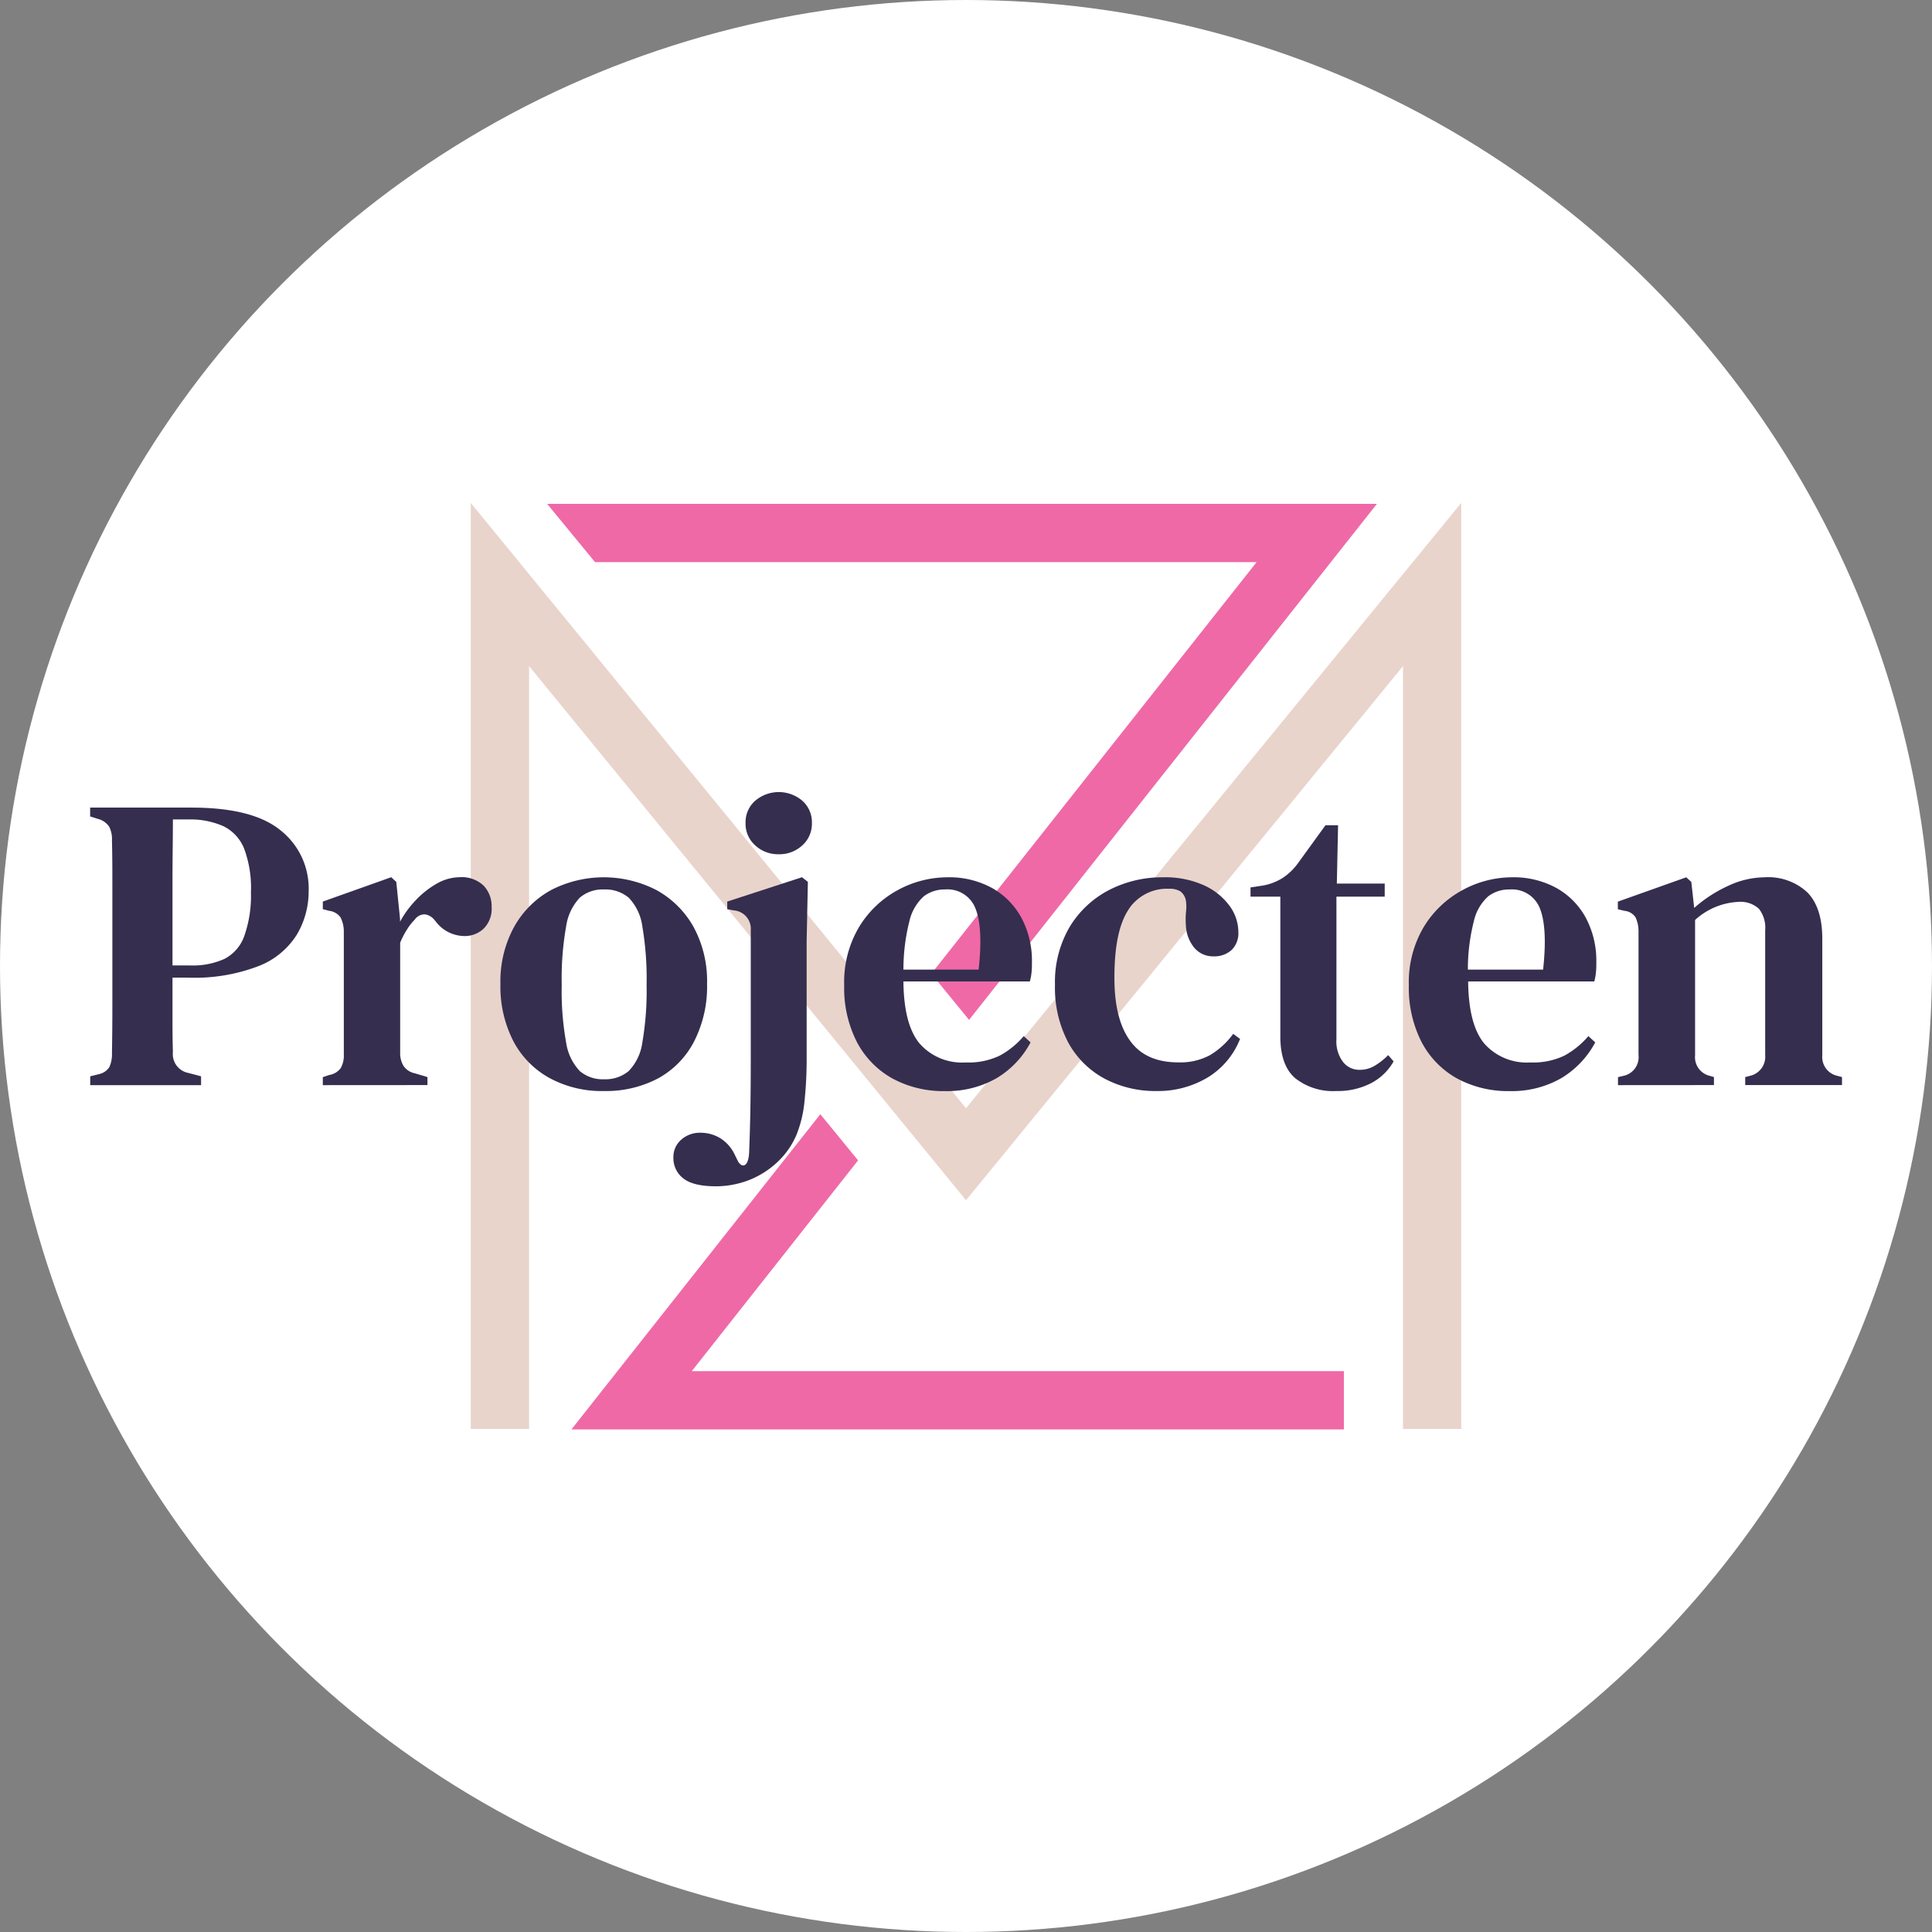 <svg xmlns="http://www.w3.org/2000/svg" viewBox="0 0 282.48 282.48"><rect x="0" y="0" width="282.48" height="282.48" fill="#808080" stroke="none"/><defs><style>.cls-1{fill:#fff;}.cls-2{fill:#e9d4cc;}.cls-3{fill:#ef69a6;}.cls-4{fill:#352e4f;}</style></defs><g id="Layer_2" data-name="Layer 2"><g id="Layer_1-2" data-name="Layer 1"><circle class="cls-1" cx="141.24" cy="141.24" r="141.24"/><polygon class="cls-2" points="141.24 162.03 68.83 73.53 68.83 208.93 77.36 208.93 77.36 97.4 141.24 175.49 205.13 97.4 205.13 208.93 213.65 208.93 213.65 73.53 141.24 162.03"/><path class="cls-3" d="M183.73,82.19l-47.56,60.18,5.52,6.75,59.63-75.45H80l7,8.52Zm-58.27,87.47-5.52-6.75L83.55,209H196.49v-8.52H101.14Z"/><path class="cls-4" d="M13.19,158.66v-1.29l1.23-.31A2.39,2.39,0,0,0,16,156a4.54,4.54,0,0,0,.37-2q.06-3.5.06-7.09V130c0-2.37,0-4.75-.06-7.12a4,4,0,0,0-.4-2,2.82,2.82,0,0,0-1.62-1.14l-1.17-.37v-1.29H28q9,0,13.05,3.35a10.83,10.83,0,0,1,4.08,8.81,12.4,12.4,0,0,1-1.69,6.35,11.49,11.49,0,0,1-5.55,4.63,26.09,26.09,0,0,1-10.44,1.72H25.22v5.31c0,1.82,0,3.68.06,5.56a2.81,2.81,0,0,0,2.27,3.07l1.85.49v1.29Zm12-17.5H27.8a11.29,11.29,0,0,0,5-.95,6,6,0,0,0,2.89-3.28,17.7,17.7,0,0,0,1-6.45,16.41,16.41,0,0,0-1-6.41,6.2,6.2,0,0,0-3-3.26,11.9,11.9,0,0,0-5-1H25.28c0,2.83-.06,5.68-.06,8.57v12.73Z"/><path class="cls-4" d="M47.2,158.66v-1.17l.92-.31a2.62,2.62,0,0,0,1.69-1,3.71,3.71,0,0,0,.46-2v-18a4.51,4.51,0,0,0-.49-2.06,2.4,2.4,0,0,0-1.66-.95l-.92-.24v-1.11l10-3.56.74.68.55,5.4v.43a14.3,14.3,0,0,1,2.34-3.19,13,13,0,0,1,3.06-2.4,6.83,6.83,0,0,1,3.32-.92,4.62,4.62,0,0,1,3.5,1.23,4.35,4.35,0,0,1,1.17,3.13,4.07,4.07,0,0,1-1.17,3.16,4,4,0,0,1-2.83,1.08,5.31,5.31,0,0,1-4.23-2.21l-.12-.13a2.17,2.17,0,0,0-1.39-.83,1.75,1.75,0,0,0-1.5.77,7.91,7.91,0,0,0-1.13,1.44,11.69,11.69,0,0,0-1,1.94v16.08a3.54,3.54,0,0,0,.5,1.94,2.63,2.63,0,0,0,1.65,1.07l1.84.55v1.17Z"/><path class="cls-4" d="M88.33,159.52a16,16,0,0,1-8-1.91,13.09,13.09,0,0,1-5.28-5.4,17.42,17.42,0,0,1-1.88-8.35,16.55,16.55,0,0,1,2-8.34,13.76,13.76,0,0,1,5.4-5.38,16.81,16.81,0,0,1,15.41,0,13.85,13.85,0,0,1,5.4,5.34,16.58,16.58,0,0,1,2,8.38,17.6,17.6,0,0,1-1.88,8.38,12.9,12.9,0,0,1-5.24,5.41A16.29,16.29,0,0,1,88.33,159.52Zm0-1.72a5.28,5.28,0,0,0,3.59-1.2,7.43,7.43,0,0,0,2-4.2,44.32,44.32,0,0,0,.62-8.41,45.36,45.36,0,0,0-.62-8.51,7.47,7.47,0,0,0-2-4.23,5.28,5.28,0,0,0-3.59-1.2,5.15,5.15,0,0,0-3.56,1.2,7.73,7.73,0,0,0-2,4.23,43.44,43.44,0,0,0-.64,8.51,42.44,42.44,0,0,0,.64,8.41,7.7,7.7,0,0,0,2,4.2A5.15,5.15,0,0,0,88.33,157.8Z"/><path class="cls-4" d="M104.72,173.45c-2.25,0-3.86-.39-4.82-1.16a3.7,3.7,0,0,1-1.44-3,3.34,3.34,0,0,1,1.16-2.67,4.06,4.06,0,0,1,2.76-1,5.54,5.54,0,0,1,2.92.79,5.69,5.69,0,0,1,2.12,2.4l.49,1c.33.53.67.71,1,.52s.57-.79.62-1.81c.08-2,.14-4.07.18-6.2s.06-4.79.06-8V136a2.69,2.69,0,0,0-2.51-2.89l-.93-.18v-1.11l10.93-3.56.86.68-.18,8.71v16.76a59.24,59.24,0,0,1-.34,6.88,17.45,17.45,0,0,1-1.17,4.69,11.69,11.69,0,0,1-2.36,3.53,12.92,12.92,0,0,1-4.48,3A13.48,13.48,0,0,1,104.72,173.45Zm9.14-48.55a4.89,4.89,0,0,1-3.43-1.29,4.21,4.21,0,0,1-1.42-3.26,4.16,4.16,0,0,1,1.42-3.28,5.31,5.31,0,0,1,6.87,0,4.19,4.19,0,0,1,1.41,3.28,4.23,4.23,0,0,1-1.41,3.26A4.92,4.92,0,0,1,113.86,124.9Z"/><path class="cls-4" d="M138.48,128.27a13,13,0,0,1,6.63,1.6,11.06,11.06,0,0,1,4.27,4.39,13.33,13.33,0,0,1,1.5,6.41c0,.53,0,1-.06,1.51a6.71,6.71,0,0,1-.25,1.32H132.09q.06,6.31,2.37,9.08a8.24,8.24,0,0,0,6.72,2.76,10.5,10.5,0,0,0,5-1,12.24,12.24,0,0,0,3.5-2.85l1,.92a13.38,13.38,0,0,1-5,5.25,14.57,14.57,0,0,1-7.52,1.87,15.6,15.6,0,0,1-7.67-1.84,13,13,0,0,1-5.19-5.31,17.3,17.3,0,0,1-1.87-8.32,15.75,15.75,0,0,1,2.18-8.53,14.91,14.91,0,0,1,5.64-5.38A15.23,15.23,0,0,1,138.48,128.27Zm-.31,1.78a5,5,0,0,0-3.1,1,7,7,0,0,0-2.09,3.57,29,29,0,0,0-.89,7.15h11c.45-4.14.29-7.12-.49-9A4.37,4.37,0,0,0,138.17,130.05Z"/><path class="cls-4" d="M169.05,159.52a15.78,15.78,0,0,1-7.55-1.81,13.1,13.1,0,0,1-5.31-5.28,17.1,17.1,0,0,1-1.94-8.44,15.88,15.88,0,0,1,2.15-8.47,14.55,14.55,0,0,1,5.74-5.38,16.94,16.94,0,0,1,7.89-1.87,13.8,13.8,0,0,1,6,1.17,9.47,9.47,0,0,1,3.74,3,6.47,6.47,0,0,1,1.29,3.83,3.39,3.39,0,0,1-1,2.64,3.72,3.72,0,0,1-2.61.92,3.57,3.57,0,0,1-2.8-1.22,5.45,5.45,0,0,1-1.25-3.14,12.64,12.64,0,0,1,0-2.08,6.55,6.55,0,0,0,0-1.66,2.16,2.16,0,0,0-.83-1.41,3,3,0,0,0-1.63-.37A6.66,6.66,0,0,0,165,133q-2.07,3.1-2.06,10,0,6,2.27,9.14c1.51,2.13,3.87,3.19,7.06,3.19a9.14,9.14,0,0,0,4.67-1.07,11.61,11.61,0,0,0,3.37-3.1l1,.74a11.53,11.53,0,0,1-4.69,5.61A14.15,14.15,0,0,1,169.05,159.52Z"/><path class="cls-4" d="M195.38,159.52a8.92,8.92,0,0,1-6-1.87q-2.18-1.87-2.18-6.11c0-1,0-1.91,0-2.8s0-1.91,0-3.1V131.1h-4.36v-1.35l1.66-.25a8,8,0,0,0,3-1.11,8.54,8.54,0,0,0,2.3-2.21l4-5.52h1.84l-.18,8.53h7v1.91h-7.06V152a4.92,4.92,0,0,0,1,3.31,3,3,0,0,0,2.36,1.11,4.22,4.22,0,0,0,2.21-.58,10,10,0,0,0,2-1.57l.79.92a8.1,8.1,0,0,1-3.25,3.16A10.64,10.64,0,0,1,195.38,159.52Z"/><path class="cls-4" d="M221,128.27a13,13,0,0,1,6.63,1.6,11,11,0,0,1,4.27,4.39,13.33,13.33,0,0,1,1.5,6.41c0,.53,0,1-.06,1.51a6.72,6.72,0,0,1-.24,1.32H214.66q.06,6.31,2.36,9.08a8.27,8.27,0,0,0,6.72,2.76,10.54,10.54,0,0,0,5-1,12.52,12.52,0,0,0,3.5-2.85l1,.92a13.48,13.48,0,0,1-5,5.25,14.53,14.53,0,0,1-7.51,1.87,15.64,15.64,0,0,1-7.68-1.84,13,13,0,0,1-5.19-5.31,17.41,17.41,0,0,1-1.87-8.32,15.83,15.83,0,0,1,2.18-8.53,14.93,14.93,0,0,1,5.65-5.38A15.19,15.19,0,0,1,221,128.27Zm-.3,1.78a5,5,0,0,0-3.1,1,6.89,6.89,0,0,0-2.09,3.57,28.55,28.55,0,0,0-.89,7.15h11c.45-4.14.28-7.12-.49-9A4.38,4.38,0,0,0,220.74,130.05Z"/><path class="cls-4" d="M236.57,158.66v-1.17l1-.24a2.79,2.79,0,0,0,2-3V136.13a4.88,4.88,0,0,0-.43-2,2.15,2.15,0,0,0-1.59-.95l-1-.24v-1.11l10-3.56.74.68.42,3.8a20,20,0,0,1,4.95-3.22,12.75,12.75,0,0,1,5.37-1.26,8.39,8.39,0,0,1,6.23,2.21q2.17,2.22,2.18,6.75V154.3a2.81,2.81,0,0,0,2.21,3l.67.18v1.17H255.17v-1.17l.92-.24a2.86,2.86,0,0,0,2-3V136a4.47,4.47,0,0,0-.92-3.13,4,4,0,0,0-3.07-1,10.08,10.08,0,0,0-6.26,2.64V154.3a2.8,2.8,0,0,0,2.15,3l.61.18v1.17Z"/></g></g></svg>